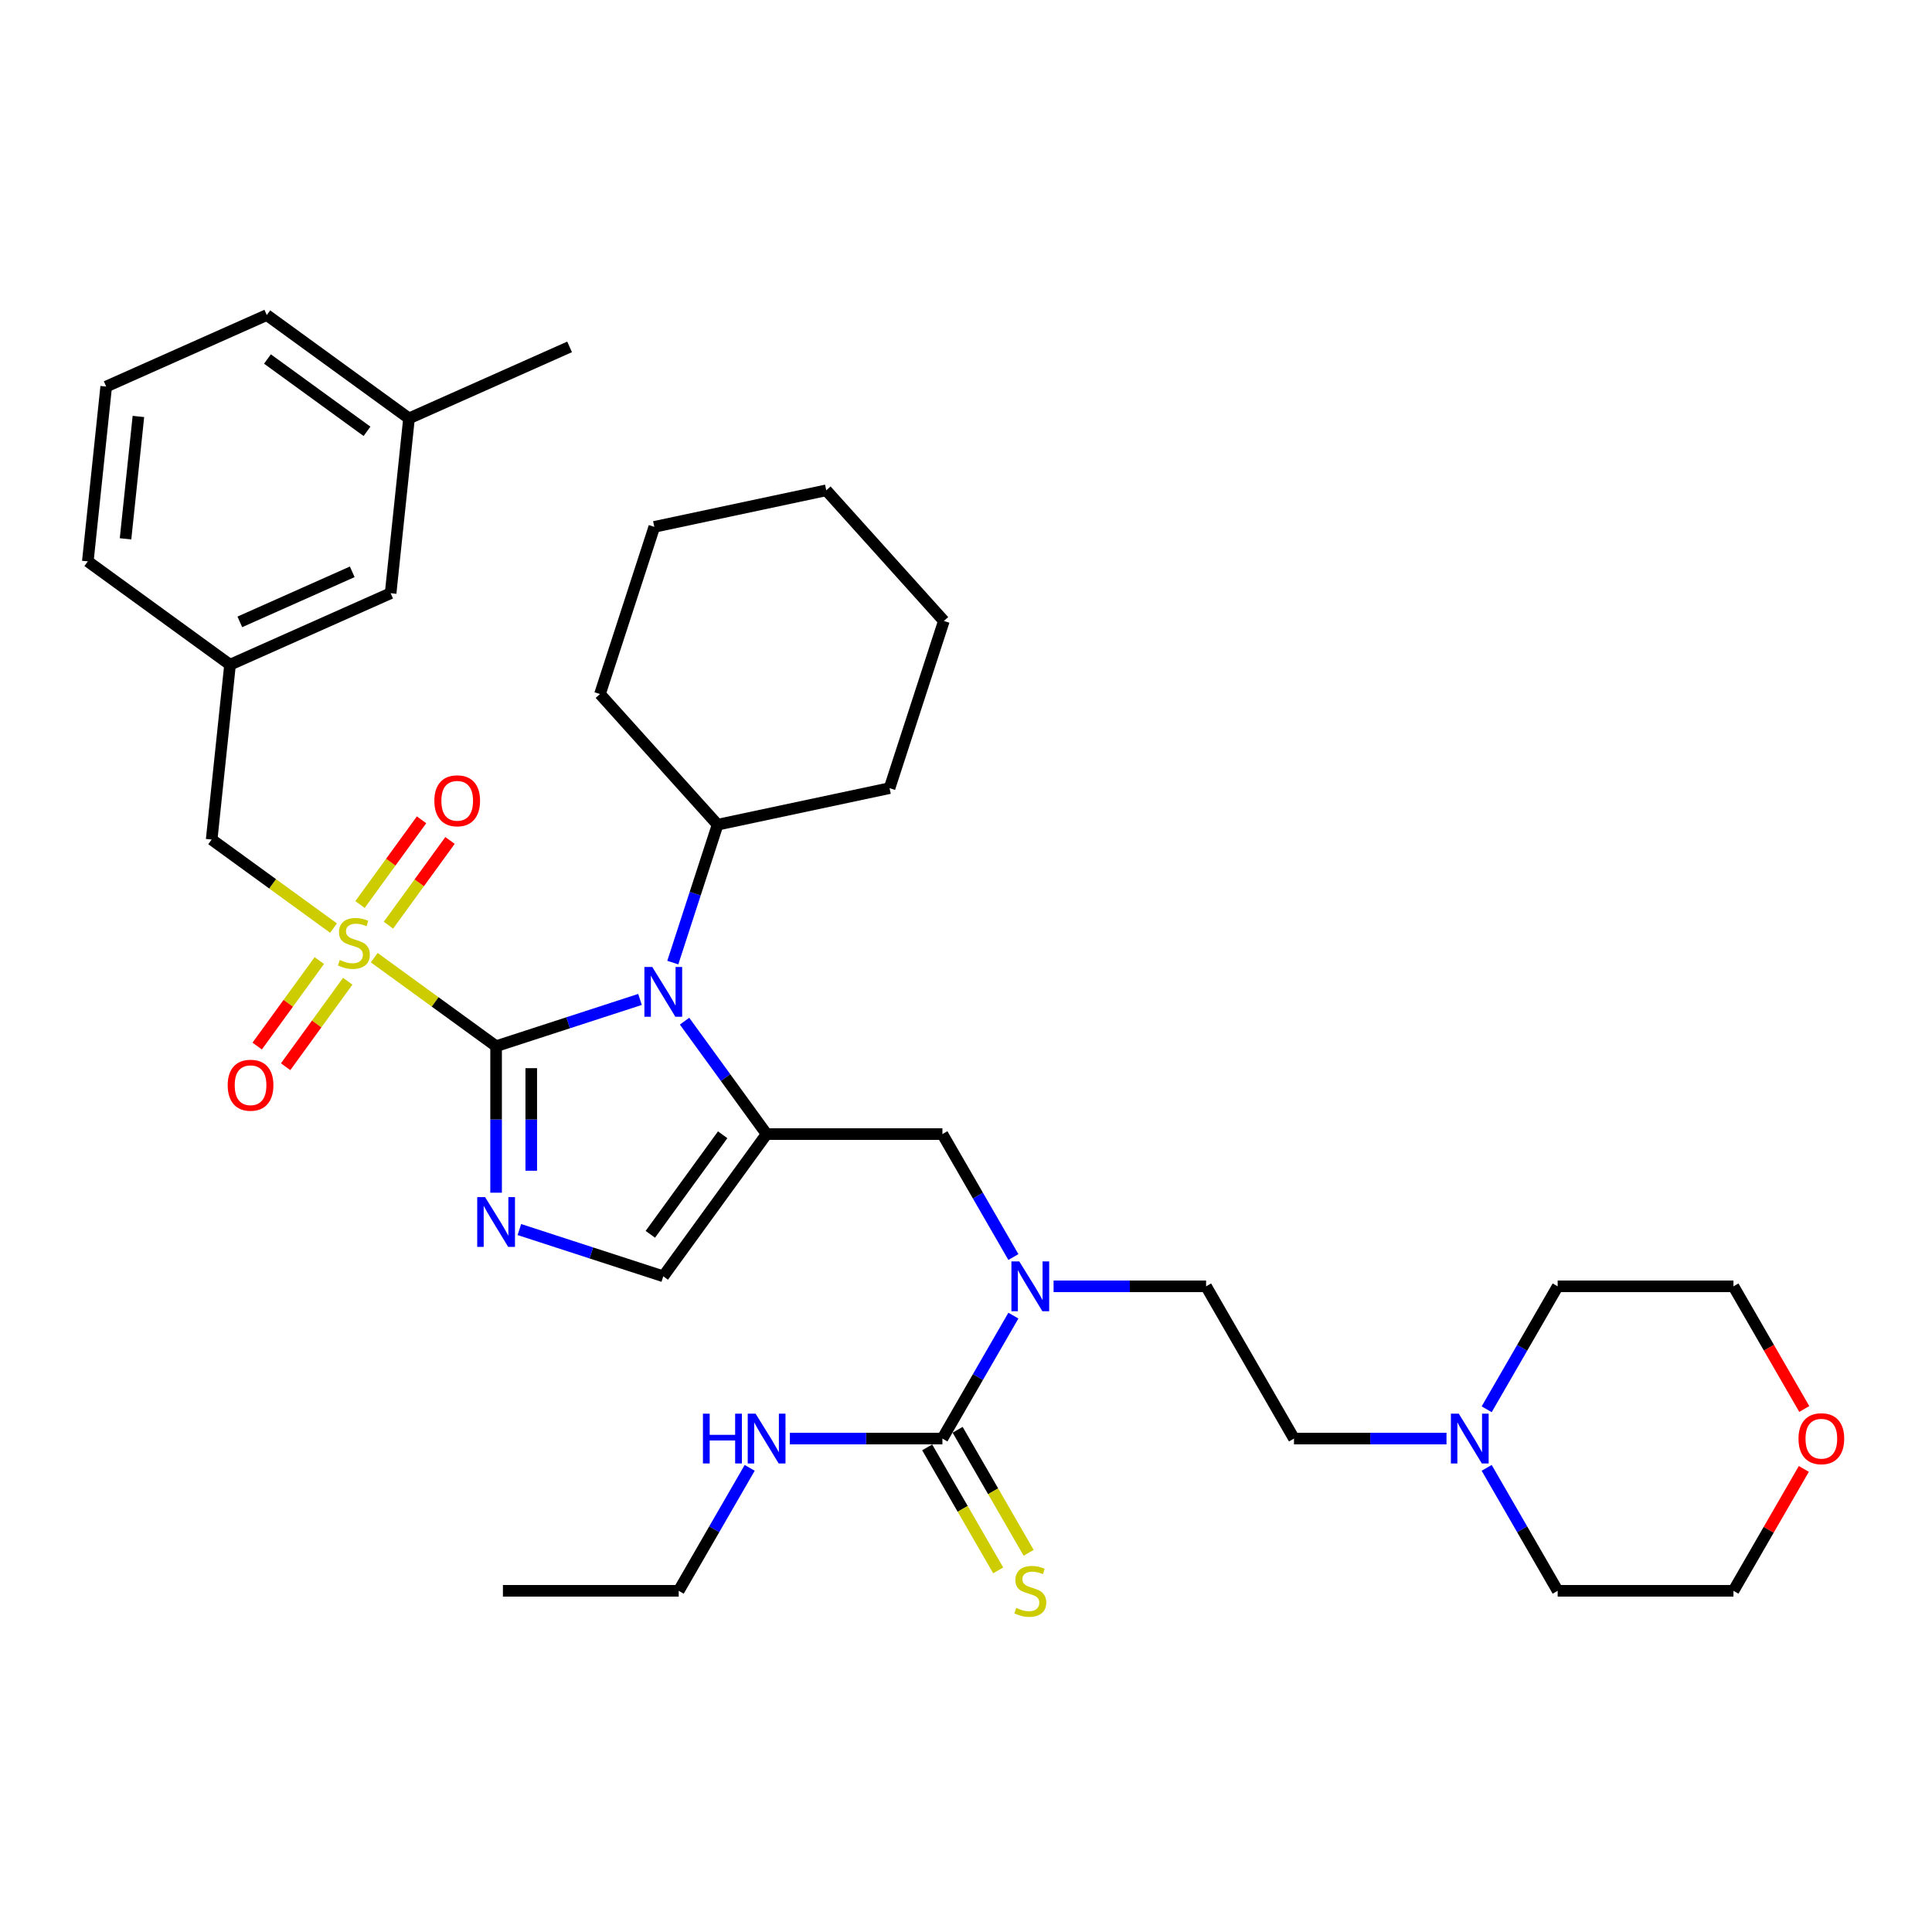 <?xml version='1.0' encoding='iso-8859-1'?>
<svg version='1.1' baseProfile='full'
              xmlns='http://www.w3.org/2000/svg'
                      xmlns:rdkit='http://www.rdkit.org/xml'
                      xmlns:xlink='http://www.w3.org/1999/xlink'
                  xml:space='preserve'
width='1000px' height='1000px' viewBox='0 0 1000 1000'>
<!-- END OF HEADER -->
<rect style='opacity:1.0;fill:#FFFFFF;stroke:none' width='1000' height='1000' x='0' y='0'> </rect>
<path class='bond-0' d='M 524.527,650.644 L 506.156,618.824' style='fill:none;fill-rule:evenodd;stroke:#0000FF;stroke-width:6px;stroke-linecap:butt;stroke-linejoin:miter;stroke-opacity:1' />
<path class='bond-0' d='M 506.156,618.824 L 487.785,587.004' style='fill:none;fill-rule:evenodd;stroke:#000000;stroke-width:6px;stroke-linecap:butt;stroke-linejoin:miter;stroke-opacity:1' />
<path class='bond-1' d='M 524.527,680.962 L 506.156,712.782' style='fill:none;fill-rule:evenodd;stroke:#0000FF;stroke-width:6px;stroke-linecap:butt;stroke-linejoin:miter;stroke-opacity:1' />
<path class='bond-1' d='M 506.156,712.782 L 487.785,744.602' style='fill:none;fill-rule:evenodd;stroke:#000000;stroke-width:6px;stroke-linecap:butt;stroke-linejoin:miter;stroke-opacity:1' />
<path class='bond-2' d='M 545.326,665.803 L 584.797,665.803' style='fill:none;fill-rule:evenodd;stroke:#0000FF;stroke-width:6px;stroke-linecap:butt;stroke-linejoin:miter;stroke-opacity:1' />
<path class='bond-2' d='M 584.797,665.803 L 624.268,665.803' style='fill:none;fill-rule:evenodd;stroke:#000000;stroke-width:6px;stroke-linecap:butt;stroke-linejoin:miter;stroke-opacity:1' />
<path class='bond-3' d='M 260.312,823.4 L 351.301,823.4' style='fill:none;fill-rule:evenodd;stroke:#000000;stroke-width:6px;stroke-linecap:butt;stroke-linejoin:miter;stroke-opacity:1' />
<path class='bond-4' d='M 487.785,744.602 L 448.314,744.602' style='fill:none;fill-rule:evenodd;stroke:#000000;stroke-width:6px;stroke-linecap:butt;stroke-linejoin:miter;stroke-opacity:1' />
<path class='bond-4' d='M 448.314,744.602 L 408.843,744.602' style='fill:none;fill-rule:evenodd;stroke:#0000FF;stroke-width:6px;stroke-linecap:butt;stroke-linejoin:miter;stroke-opacity:1' />
<path class='bond-5' d='M 479.905,749.151 L 498.287,780.989' style='fill:none;fill-rule:evenodd;stroke:#000000;stroke-width:6px;stroke-linecap:butt;stroke-linejoin:miter;stroke-opacity:1' />
<path class='bond-5' d='M 498.287,780.989 L 516.668,812.827' style='fill:none;fill-rule:evenodd;stroke:#CCCC00;stroke-width:6px;stroke-linecap:butt;stroke-linejoin:miter;stroke-opacity:1' />
<path class='bond-5' d='M 495.665,740.052 L 514.046,771.89' style='fill:none;fill-rule:evenodd;stroke:#000000;stroke-width:6px;stroke-linecap:butt;stroke-linejoin:miter;stroke-opacity:1' />
<path class='bond-5' d='M 514.046,771.89 L 532.428,803.729' style='fill:none;fill-rule:evenodd;stroke:#CCCC00;stroke-width:6px;stroke-linecap:butt;stroke-linejoin:miter;stroke-opacity:1' />
<path class='bond-6' d='M 388.044,759.76 L 369.673,791.58' style='fill:none;fill-rule:evenodd;stroke:#0000FF;stroke-width:6px;stroke-linecap:butt;stroke-linejoin:miter;stroke-opacity:1' />
<path class='bond-6' d='M 369.673,791.58 L 351.301,823.4' style='fill:none;fill-rule:evenodd;stroke:#000000;stroke-width:6px;stroke-linecap:butt;stroke-linejoin:miter;stroke-opacity:1' />
<path class='bond-7' d='M 748.705,744.602 L 709.234,744.602' style='fill:none;fill-rule:evenodd;stroke:#0000FF;stroke-width:6px;stroke-linecap:butt;stroke-linejoin:miter;stroke-opacity:1' />
<path class='bond-7' d='M 709.234,744.602 L 669.763,744.602' style='fill:none;fill-rule:evenodd;stroke:#000000;stroke-width:6px;stroke-linecap:butt;stroke-linejoin:miter;stroke-opacity:1' />
<path class='bond-8' d='M 769.503,729.443 L 787.875,697.623' style='fill:none;fill-rule:evenodd;stroke:#0000FF;stroke-width:6px;stroke-linecap:butt;stroke-linejoin:miter;stroke-opacity:1' />
<path class='bond-8' d='M 787.875,697.623 L 806.246,665.803' style='fill:none;fill-rule:evenodd;stroke:#000000;stroke-width:6px;stroke-linecap:butt;stroke-linejoin:miter;stroke-opacity:1' />
<path class='bond-9' d='M 769.503,759.76 L 787.875,791.58' style='fill:none;fill-rule:evenodd;stroke:#0000FF;stroke-width:6px;stroke-linecap:butt;stroke-linejoin:miter;stroke-opacity:1' />
<path class='bond-9' d='M 787.875,791.58 L 806.246,823.4' style='fill:none;fill-rule:evenodd;stroke:#000000;stroke-width:6px;stroke-linecap:butt;stroke-linejoin:miter;stroke-opacity:1' />
<path class='bond-10' d='M 933.662,760.306 L 915.448,791.853' style='fill:none;fill-rule:evenodd;stroke:#FF0000;stroke-width:6px;stroke-linecap:butt;stroke-linejoin:miter;stroke-opacity:1' />
<path class='bond-10' d='M 915.448,791.853 L 897.235,823.4' style='fill:none;fill-rule:evenodd;stroke:#000000;stroke-width:6px;stroke-linecap:butt;stroke-linejoin:miter;stroke-opacity:1' />
<path class='bond-11' d='M 933.893,729.297 L 915.564,697.55' style='fill:none;fill-rule:evenodd;stroke:#FF0000;stroke-width:6px;stroke-linecap:butt;stroke-linejoin:miter;stroke-opacity:1' />
<path class='bond-11' d='M 915.564,697.55 L 897.235,665.803' style='fill:none;fill-rule:evenodd;stroke:#000000;stroke-width:6px;stroke-linecap:butt;stroke-linejoin:miter;stroke-opacity:1' />
<path class='bond-12' d='M 193.703,495.683 L 225.241,518.596' style='fill:none;fill-rule:evenodd;stroke:#CCCC00;stroke-width:6px;stroke-linecap:butt;stroke-linejoin:miter;stroke-opacity:1' />
<path class='bond-12' d='M 225.241,518.596 L 256.778,541.51' style='fill:none;fill-rule:evenodd;stroke:#000000;stroke-width:6px;stroke-linecap:butt;stroke-linejoin:miter;stroke-opacity:1' />
<path class='bond-13' d='M 172.63,480.373 L 141.093,457.459' style='fill:none;fill-rule:evenodd;stroke:#CCCC00;stroke-width:6px;stroke-linecap:butt;stroke-linejoin:miter;stroke-opacity:1' />
<path class='bond-13' d='M 141.093,457.459 L 109.555,434.546' style='fill:none;fill-rule:evenodd;stroke:#000000;stroke-width:6px;stroke-linecap:butt;stroke-linejoin:miter;stroke-opacity:1' />
<path class='bond-14' d='M 201.064,478.874 L 216.995,456.947' style='fill:none;fill-rule:evenodd;stroke:#CCCC00;stroke-width:6px;stroke-linecap:butt;stroke-linejoin:miter;stroke-opacity:1' />
<path class='bond-14' d='M 216.995,456.947 L 232.925,435.021' style='fill:none;fill-rule:evenodd;stroke:#FF0000;stroke-width:6px;stroke-linecap:butt;stroke-linejoin:miter;stroke-opacity:1' />
<path class='bond-14' d='M 186.342,468.177 L 202.273,446.251' style='fill:none;fill-rule:evenodd;stroke:#CCCC00;stroke-width:6px;stroke-linecap:butt;stroke-linejoin:miter;stroke-opacity:1' />
<path class='bond-14' d='M 202.273,446.251 L 218.203,424.325' style='fill:none;fill-rule:evenodd;stroke:#FF0000;stroke-width:6px;stroke-linecap:butt;stroke-linejoin:miter;stroke-opacity:1' />
<path class='bond-15' d='M 165.269,497.182 L 149.193,519.309' style='fill:none;fill-rule:evenodd;stroke:#CCCC00;stroke-width:6px;stroke-linecap:butt;stroke-linejoin:miter;stroke-opacity:1' />
<path class='bond-15' d='M 149.193,519.309 L 133.117,541.435' style='fill:none;fill-rule:evenodd;stroke:#FF0000;stroke-width:6px;stroke-linecap:butt;stroke-linejoin:miter;stroke-opacity:1' />
<path class='bond-15' d='M 179.991,507.878 L 163.916,530.005' style='fill:none;fill-rule:evenodd;stroke:#CCCC00;stroke-width:6px;stroke-linecap:butt;stroke-linejoin:miter;stroke-opacity:1' />
<path class='bond-15' d='M 163.916,530.005 L 147.84,552.131' style='fill:none;fill-rule:evenodd;stroke:#FF0000;stroke-width:6px;stroke-linecap:butt;stroke-linejoin:miter;stroke-opacity:1' />
<path class='bond-16' d='M 109.555,434.546 L 119.066,344.056' style='fill:none;fill-rule:evenodd;stroke:#000000;stroke-width:6px;stroke-linecap:butt;stroke-linejoin:miter;stroke-opacity:1' />
<path class='bond-17' d='M 202.189,307.047 L 119.066,344.056' style='fill:none;fill-rule:evenodd;stroke:#000000;stroke-width:6px;stroke-linecap:butt;stroke-linejoin:miter;stroke-opacity:1' />
<path class='bond-17' d='M 182.319,295.974 L 124.133,321.88' style='fill:none;fill-rule:evenodd;stroke:#000000;stroke-width:6px;stroke-linecap:butt;stroke-linejoin:miter;stroke-opacity:1' />
<path class='bond-18' d='M 202.189,307.047 L 211.7,216.557' style='fill:none;fill-rule:evenodd;stroke:#000000;stroke-width:6px;stroke-linecap:butt;stroke-linejoin:miter;stroke-opacity:1' />
<path class='bond-19' d='M 119.066,344.056 L 45.455,290.574' style='fill:none;fill-rule:evenodd;stroke:#000000;stroke-width:6px;stroke-linecap:butt;stroke-linejoin:miter;stroke-opacity:1' />
<path class='bond-20' d='M 354.327,528.551 L 375.562,557.778' style='fill:none;fill-rule:evenodd;stroke:#0000FF;stroke-width:6px;stroke-linecap:butt;stroke-linejoin:miter;stroke-opacity:1' />
<path class='bond-20' d='M 375.562,557.778 L 396.796,587.004' style='fill:none;fill-rule:evenodd;stroke:#000000;stroke-width:6px;stroke-linecap:butt;stroke-linejoin:miter;stroke-opacity:1' />
<path class='bond-21' d='M 331.267,517.307 L 294.023,529.408' style='fill:none;fill-rule:evenodd;stroke:#0000FF;stroke-width:6px;stroke-linecap:butt;stroke-linejoin:miter;stroke-opacity:1' />
<path class='bond-21' d='M 294.023,529.408 L 256.778,541.51' style='fill:none;fill-rule:evenodd;stroke:#000000;stroke-width:6px;stroke-linecap:butt;stroke-linejoin:miter;stroke-opacity:1' />
<path class='bond-22' d='M 348.239,498.234 L 359.835,462.546' style='fill:none;fill-rule:evenodd;stroke:#0000FF;stroke-width:6px;stroke-linecap:butt;stroke-linejoin:miter;stroke-opacity:1' />
<path class='bond-22' d='M 359.835,462.546 L 371.431,426.857' style='fill:none;fill-rule:evenodd;stroke:#000000;stroke-width:6px;stroke-linecap:butt;stroke-linejoin:miter;stroke-opacity:1' />
<path class='bond-23' d='M 396.796,587.004 L 343.314,660.616' style='fill:none;fill-rule:evenodd;stroke:#000000;stroke-width:6px;stroke-linecap:butt;stroke-linejoin:miter;stroke-opacity:1' />
<path class='bond-23' d='M 374.051,587.35 L 336.614,638.878' style='fill:none;fill-rule:evenodd;stroke:#000000;stroke-width:6px;stroke-linecap:butt;stroke-linejoin:miter;stroke-opacity:1' />
<path class='bond-24' d='M 396.796,587.004 L 487.785,587.004' style='fill:none;fill-rule:evenodd;stroke:#000000;stroke-width:6px;stroke-linecap:butt;stroke-linejoin:miter;stroke-opacity:1' />
<path class='bond-25' d='M 343.314,660.616 L 306.07,648.514' style='fill:none;fill-rule:evenodd;stroke:#000000;stroke-width:6px;stroke-linecap:butt;stroke-linejoin:miter;stroke-opacity:1' />
<path class='bond-25' d='M 306.07,648.514 L 268.825,636.413' style='fill:none;fill-rule:evenodd;stroke:#0000FF;stroke-width:6px;stroke-linecap:butt;stroke-linejoin:miter;stroke-opacity:1' />
<path class='bond-26' d='M 256.778,617.34 L 256.778,579.425' style='fill:none;fill-rule:evenodd;stroke:#0000FF;stroke-width:6px;stroke-linecap:butt;stroke-linejoin:miter;stroke-opacity:1' />
<path class='bond-26' d='M 256.778,579.425 L 256.778,541.51' style='fill:none;fill-rule:evenodd;stroke:#000000;stroke-width:6px;stroke-linecap:butt;stroke-linejoin:miter;stroke-opacity:1' />
<path class='bond-26' d='M 274.976,605.965 L 274.976,579.425' style='fill:none;fill-rule:evenodd;stroke:#0000FF;stroke-width:6px;stroke-linecap:butt;stroke-linejoin:miter;stroke-opacity:1' />
<path class='bond-26' d='M 274.976,579.425 L 274.976,552.884' style='fill:none;fill-rule:evenodd;stroke:#000000;stroke-width:6px;stroke-linecap:butt;stroke-linejoin:miter;stroke-opacity:1' />
<path class='bond-27' d='M 371.431,426.857 L 460.432,407.939' style='fill:none;fill-rule:evenodd;stroke:#000000;stroke-width:6px;stroke-linecap:butt;stroke-linejoin:miter;stroke-opacity:1' />
<path class='bond-28' d='M 371.431,426.857 L 310.548,359.239' style='fill:none;fill-rule:evenodd;stroke:#000000;stroke-width:6px;stroke-linecap:butt;stroke-linejoin:miter;stroke-opacity:1' />
<path class='bond-29' d='M 460.432,407.939 L 488.549,321.404' style='fill:none;fill-rule:evenodd;stroke:#000000;stroke-width:6px;stroke-linecap:butt;stroke-linejoin:miter;stroke-opacity:1' />
<path class='bond-30' d='M 310.548,359.239 L 338.665,272.704' style='fill:none;fill-rule:evenodd;stroke:#000000;stroke-width:6px;stroke-linecap:butt;stroke-linejoin:miter;stroke-opacity:1' />
<path class='bond-31' d='M 488.549,321.404 L 427.665,253.786' style='fill:none;fill-rule:evenodd;stroke:#000000;stroke-width:6px;stroke-linecap:butt;stroke-linejoin:miter;stroke-opacity:1' />
<path class='bond-32' d='M 338.665,272.704 L 427.665,253.786' style='fill:none;fill-rule:evenodd;stroke:#000000;stroke-width:6px;stroke-linecap:butt;stroke-linejoin:miter;stroke-opacity:1' />
<path class='bond-33' d='M 211.7,216.557 L 138.088,163.075' style='fill:none;fill-rule:evenodd;stroke:#000000;stroke-width:6px;stroke-linecap:butt;stroke-linejoin:miter;stroke-opacity:1' />
<path class='bond-33' d='M 189.961,223.257 L 138.433,185.819' style='fill:none;fill-rule:evenodd;stroke:#000000;stroke-width:6px;stroke-linecap:butt;stroke-linejoin:miter;stroke-opacity:1' />
<path class='bond-34' d='M 211.7,216.557 L 294.822,179.548' style='fill:none;fill-rule:evenodd;stroke:#000000;stroke-width:6px;stroke-linecap:butt;stroke-linejoin:miter;stroke-opacity:1' />
<path class='bond-35' d='M 54.965,200.083 L 138.088,163.075' style='fill:none;fill-rule:evenodd;stroke:#000000;stroke-width:6px;stroke-linecap:butt;stroke-linejoin:miter;stroke-opacity:1' />
<path class='bond-36' d='M 54.965,200.083 L 45.455,290.574' style='fill:none;fill-rule:evenodd;stroke:#000000;stroke-width:6px;stroke-linecap:butt;stroke-linejoin:miter;stroke-opacity:1' />
<path class='bond-36' d='M 71.637,215.559 L 64.979,278.902' style='fill:none;fill-rule:evenodd;stroke:#000000;stroke-width:6px;stroke-linecap:butt;stroke-linejoin:miter;stroke-opacity:1' />
<path class='bond-37' d='M 669.763,744.602 L 624.268,665.803' style='fill:none;fill-rule:evenodd;stroke:#000000;stroke-width:6px;stroke-linecap:butt;stroke-linejoin:miter;stroke-opacity:1' />
<path class='bond-38' d='M 806.246,665.803 L 897.235,665.803' style='fill:none;fill-rule:evenodd;stroke:#000000;stroke-width:6px;stroke-linecap:butt;stroke-linejoin:miter;stroke-opacity:1' />
<path class='bond-39' d='M 806.246,823.4 L 897.235,823.4' style='fill:none;fill-rule:evenodd;stroke:#000000;stroke-width:6px;stroke-linecap:butt;stroke-linejoin:miter;stroke-opacity:1' />
<path  class='atom-0' d='M 527.583 652.919
L 536.027 666.567
Q 536.864 667.914, 538.211 670.352
Q 539.557 672.791, 539.63 672.937
L 539.63 652.919
L 543.051 652.919
L 543.051 678.687
L 539.521 678.687
L 530.459 663.765
Q 529.403 662.018, 528.275 660.016
Q 527.183 658.014, 526.855 657.396
L 526.855 678.687
L 523.507 678.687
L 523.507 652.919
L 527.583 652.919
' fill='#0000FF'/>
<path  class='atom-3' d='M 363.84 731.718
L 367.334 731.718
L 367.334 742.673
L 380.509 742.673
L 380.509 731.718
L 384.003 731.718
L 384.003 757.486
L 380.509 757.486
L 380.509 745.584
L 367.334 745.584
L 367.334 757.486
L 363.84 757.486
L 363.84 731.718
' fill='#0000FF'/>
<path  class='atom-3' d='M 391.1 731.718
L 399.544 745.366
Q 400.381 746.713, 401.727 749.151
Q 403.074 751.59, 403.147 751.735
L 403.147 731.718
L 406.568 731.718
L 406.568 757.486
L 403.038 757.486
L 393.975 742.564
Q 392.92 740.817, 391.791 738.815
Q 390.7 736.813, 390.372 736.194
L 390.372 757.486
L 387.024 757.486
L 387.024 731.718
L 391.1 731.718
' fill='#0000FF'/>
<path  class='atom-4' d='M 526 832.245
Q 526.291 832.354, 527.492 832.863
Q 528.693 833.373, 530.004 833.7
Q 531.35 833.991, 532.66 833.991
Q 535.099 833.991, 536.518 832.827
Q 537.938 831.626, 537.938 829.551
Q 537.938 828.132, 537.21 827.258
Q 536.518 826.385, 535.427 825.912
Q 534.335 825.439, 532.515 824.893
Q 530.222 824.201, 528.839 823.546
Q 527.492 822.891, 526.51 821.508
Q 525.563 820.125, 525.563 817.795
Q 525.563 814.556, 527.747 812.555
Q 529.967 810.553, 534.335 810.553
Q 537.319 810.553, 540.704 811.972
L 539.867 814.775
Q 536.773 813.501, 534.444 813.501
Q 531.933 813.501, 530.55 814.556
Q 529.166 815.575, 529.203 817.359
Q 529.203 818.742, 529.894 819.579
Q 530.622 820.416, 531.641 820.889
Q 532.697 821.362, 534.444 821.908
Q 536.773 822.636, 538.156 823.364
Q 539.539 824.092, 540.522 825.584
Q 541.541 827.04, 541.541 829.551
Q 541.541 833.118, 539.139 835.047
Q 536.773 836.94, 532.806 836.94
Q 530.513 836.94, 528.766 836.43
Q 527.056 835.957, 525.017 835.12
L 526 832.245
' fill='#CCCC00'/>
<path  class='atom-6' d='M 755.056 731.718
L 763.499 745.366
Q 764.336 746.713, 765.683 749.151
Q 767.03 751.59, 767.102 751.735
L 767.102 731.718
L 770.524 731.718
L 770.524 757.486
L 766.993 757.486
L 757.931 742.564
Q 756.875 740.817, 755.747 738.815
Q 754.655 736.813, 754.328 736.194
L 754.328 757.486
L 750.979 757.486
L 750.979 731.718
L 755.056 731.718
' fill='#0000FF'/>
<path  class='atom-7' d='M 930.901 744.674
Q 930.901 738.487, 933.958 735.03
Q 937.015 731.572, 942.729 731.572
Q 948.443 731.572, 951.501 735.03
Q 954.558 738.487, 954.558 744.674
Q 954.558 750.935, 951.464 754.501
Q 948.371 758.032, 942.729 758.032
Q 937.052 758.032, 933.958 754.501
Q 930.901 750.971, 930.901 744.674
M 942.729 755.12
Q 946.66 755.12, 948.771 752.5
Q 950.918 749.843, 950.918 744.674
Q 950.918 739.615, 948.771 737.068
Q 946.66 734.484, 942.729 734.484
Q 938.799 734.484, 936.651 737.031
Q 934.54 739.579, 934.54 744.674
Q 934.54 749.879, 936.651 752.5
Q 938.799 755.12, 942.729 755.12
' fill='#FF0000'/>
<path  class='atom-8' d='M 175.888 496.872
Q 176.179 496.981, 177.38 497.491
Q 178.581 498, 179.891 498.328
Q 181.238 498.619, 182.548 498.619
Q 184.987 498.619, 186.406 497.454
Q 187.825 496.253, 187.825 494.179
Q 187.825 492.759, 187.097 491.886
Q 186.406 491.012, 185.314 490.539
Q 184.222 490.066, 182.402 489.52
Q 180.11 488.829, 178.726 488.173
Q 177.38 487.518, 176.397 486.135
Q 175.451 484.752, 175.451 482.423
Q 175.451 479.184, 177.635 477.182
Q 179.855 475.18, 184.222 475.18
Q 187.207 475.18, 190.591 476.6
L 189.754 479.402
Q 186.661 478.128, 184.331 478.128
Q 181.82 478.128, 180.437 479.184
Q 179.054 480.203, 179.09 481.986
Q 179.09 483.369, 179.782 484.206
Q 180.51 485.043, 181.529 485.517
Q 182.584 485.99, 184.331 486.536
Q 186.661 487.264, 188.044 487.992
Q 189.427 488.719, 190.409 490.212
Q 191.429 491.667, 191.429 494.179
Q 191.429 497.746, 189.026 499.674
Q 186.661 501.567, 182.694 501.567
Q 180.401 501.567, 178.654 501.058
Q 176.943 500.584, 174.905 499.747
L 175.888 496.872
' fill='#CCCC00'/>
<path  class='atom-10' d='M 224.82 414.489
Q 224.82 408.302, 227.877 404.844
Q 230.935 401.387, 236.649 401.387
Q 242.363 401.387, 245.42 404.844
Q 248.477 408.302, 248.477 414.489
Q 248.477 420.749, 245.384 424.316
Q 242.29 427.846, 236.649 427.846
Q 230.971 427.846, 227.877 424.316
Q 224.82 420.786, 224.82 414.489
M 236.649 424.935
Q 240.579 424.935, 242.69 422.314
Q 244.838 419.657, 244.838 414.489
Q 244.838 409.43, 242.69 406.882
Q 240.579 404.298, 236.649 404.298
Q 232.718 404.298, 230.571 406.846
Q 228.46 409.394, 228.46 414.489
Q 228.46 419.694, 230.571 422.314
Q 232.718 424.935, 236.649 424.935
' fill='#FF0000'/>
<path  class='atom-11' d='M 117.856 561.712
Q 117.856 555.525, 120.913 552.067
Q 123.971 548.61, 129.685 548.61
Q 135.399 548.61, 138.456 552.067
Q 141.513 555.525, 141.513 561.712
Q 141.513 567.972, 138.42 571.539
Q 135.326 575.069, 129.685 575.069
Q 124.007 575.069, 120.913 571.539
Q 117.856 568.009, 117.856 561.712
M 129.685 572.158
Q 133.616 572.158, 135.726 569.537
Q 137.874 566.88, 137.874 561.712
Q 137.874 556.653, 135.726 554.106
Q 133.616 551.521, 129.685 551.521
Q 125.754 551.521, 123.607 554.069
Q 121.496 556.617, 121.496 561.712
Q 121.496 566.917, 123.607 569.537
Q 125.754 572.158, 129.685 572.158
' fill='#FF0000'/>
<path  class='atom-14' d='M 337.618 500.509
L 346.062 514.157
Q 346.899 515.504, 348.246 517.942
Q 349.592 520.381, 349.665 520.526
L 349.665 500.509
L 353.086 500.509
L 353.086 526.277
L 349.556 526.277
L 340.493 511.355
Q 339.438 509.608, 338.31 507.606
Q 337.218 505.604, 336.89 504.985
L 336.89 526.277
L 333.542 526.277
L 333.542 500.509
L 337.618 500.509
' fill='#0000FF'/>
<path  class='atom-17' d='M 251.082 619.615
L 259.526 633.263
Q 260.363 634.61, 261.71 637.048
Q 263.057 639.487, 263.129 639.632
L 263.129 619.615
L 266.551 619.615
L 266.551 645.383
L 263.02 645.383
L 253.958 630.461
Q 252.902 628.714, 251.774 626.712
Q 250.682 624.71, 250.355 624.091
L 250.355 645.383
L 247.006 645.383
L 247.006 619.615
L 251.082 619.615
' fill='#0000FF'/>
</svg>
